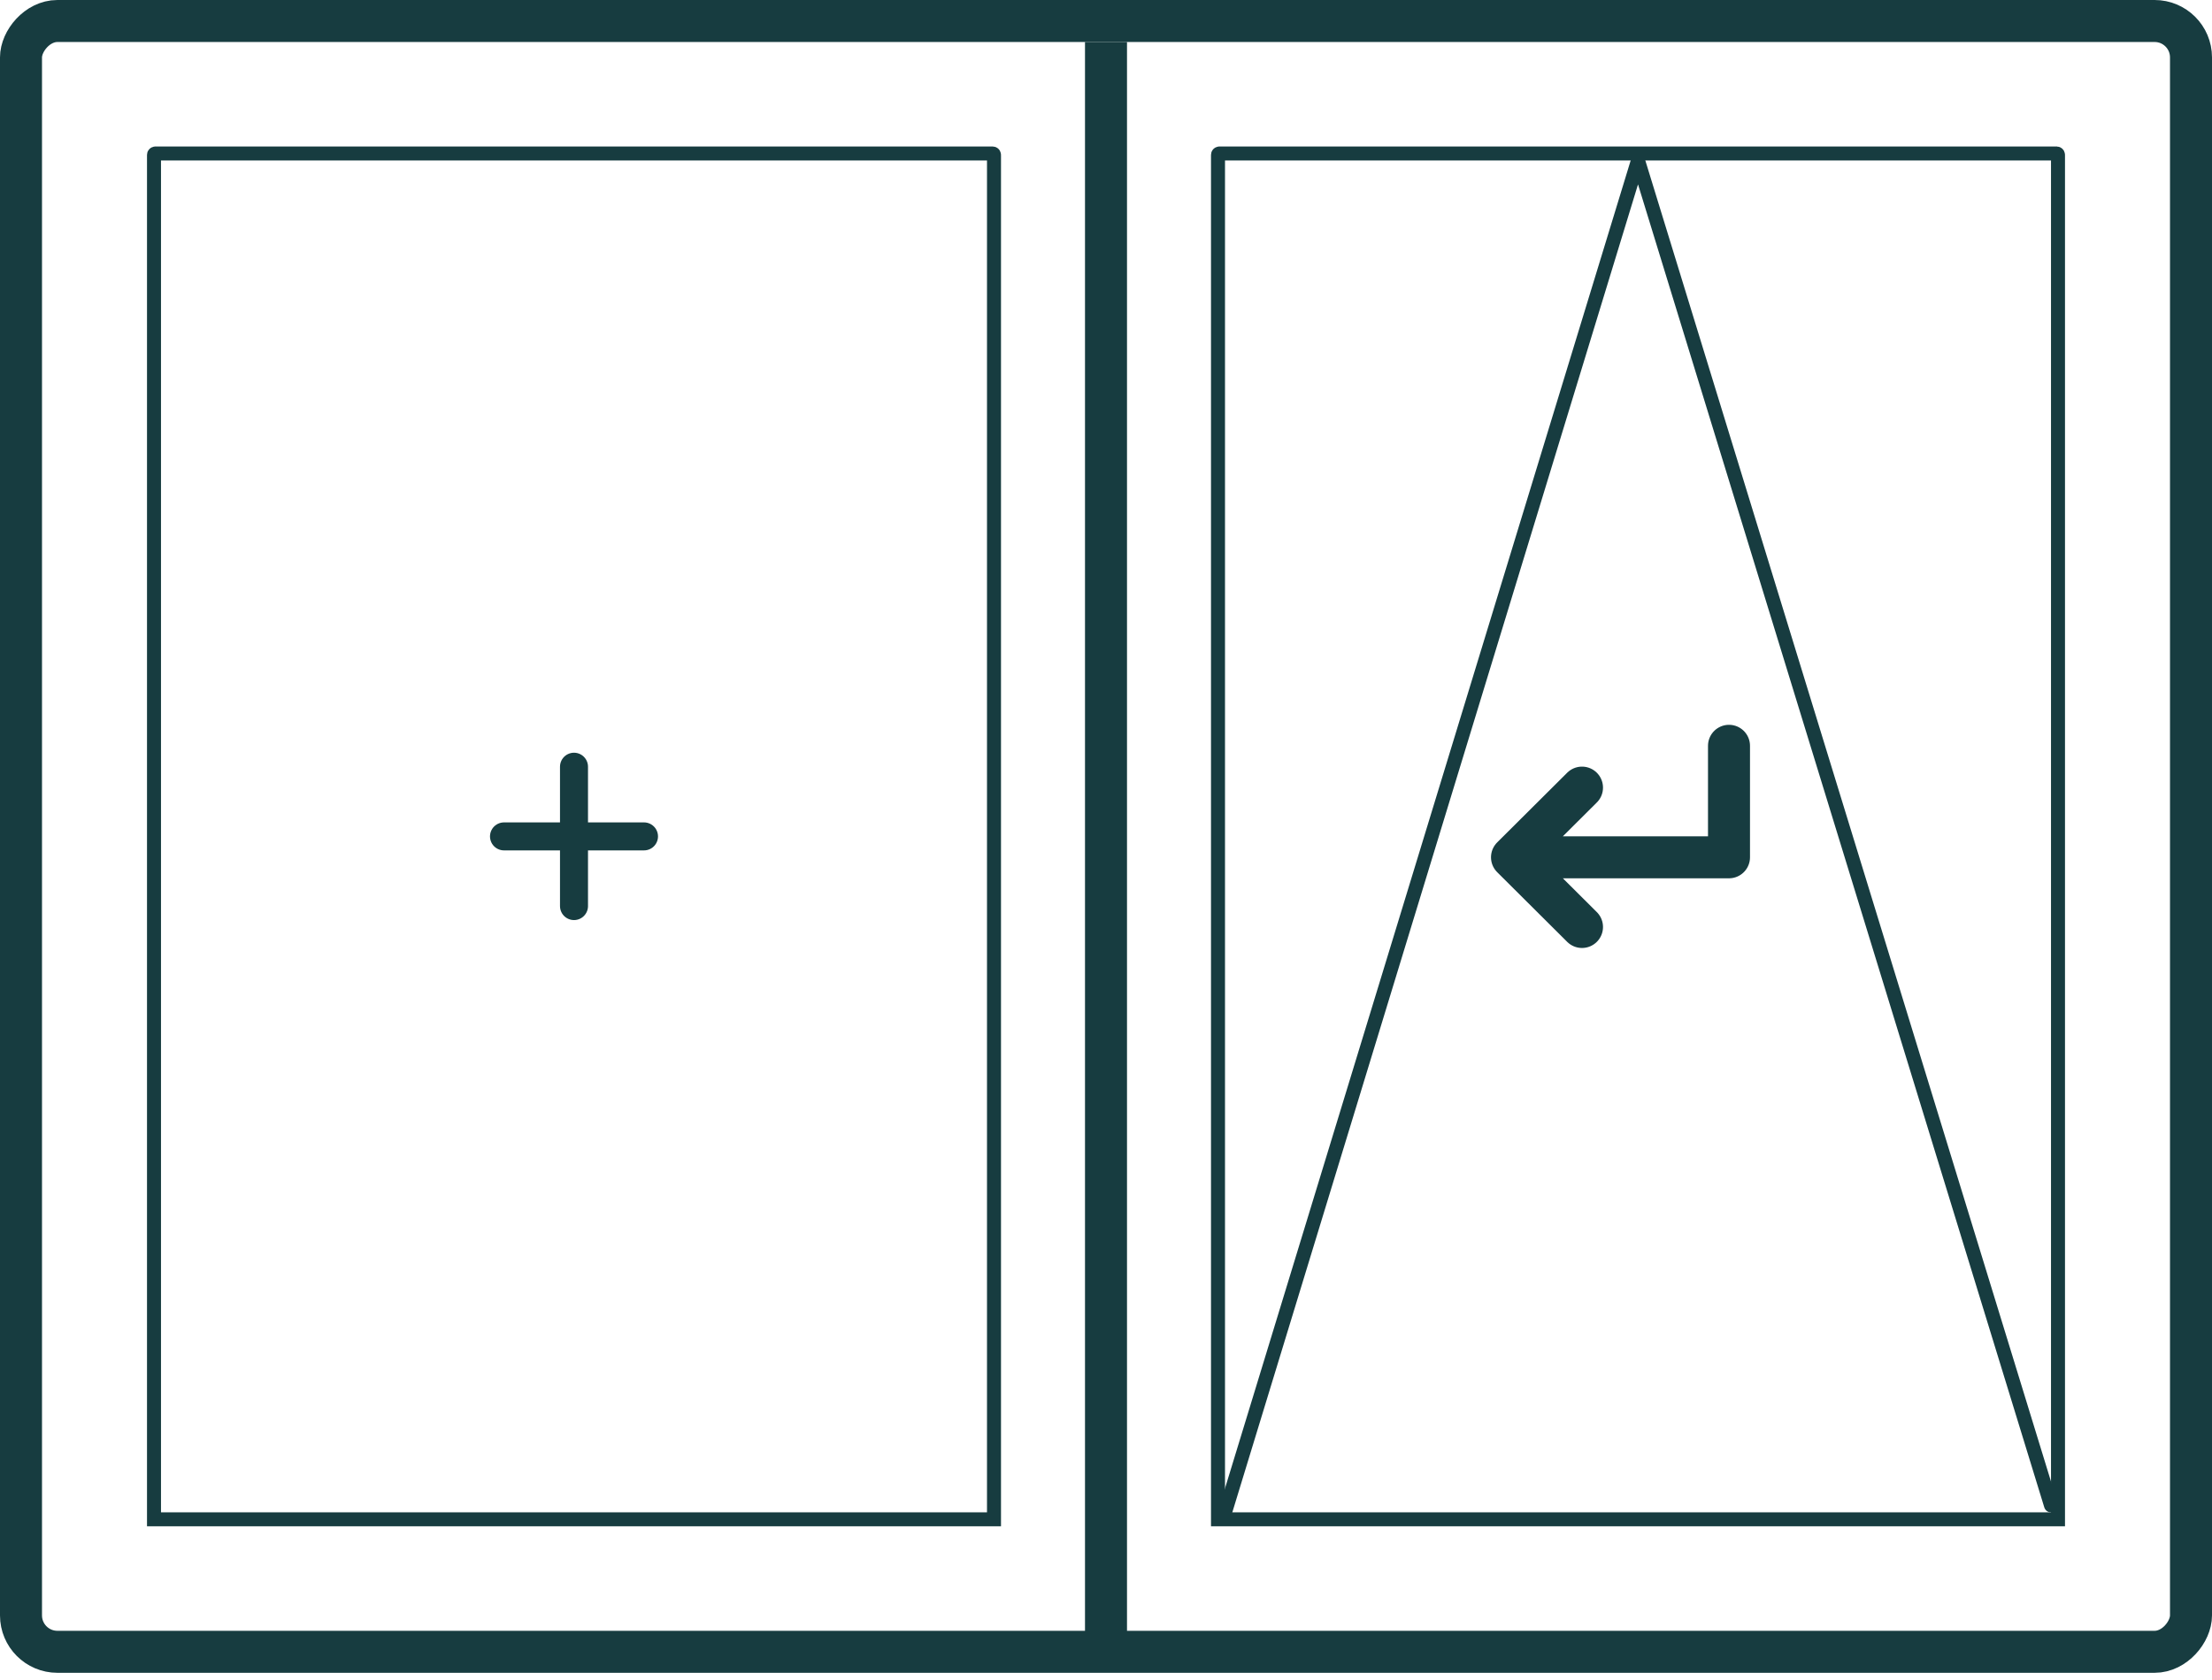 <svg width="158" height="120" viewBox="0 0 158 120" fill="none" xmlns="http://www.w3.org/2000/svg">
<rect x="1.5" y="-1.5" width="155" height="116.502" rx="2.6" transform="matrix(-1 0 0 1 158 3)" stroke="#173C40" stroke-width="3"/>
<path d="M147 11.125C147 11.069 147 11.041 146.989 11.019C146.98 11.001 146.964 10.985 146.945 10.976C146.924 10.965 146.896 10.965 146.84 10.965H87.16C87.104 10.965 87.076 10.965 87.055 10.976C87.036 10.985 87.02 11.001 87.011 11.019C87 11.041 87 11.069 87 11.125V108.537H147V11.125Z" stroke="#173C40"/>
<path d="M87.5 108.039L117 11.463L146.5 107.541" stroke="#173C40" stroke-linecap="round" stroke-linejoin="round"/>
<path d="M71 11.125C71 11.069 71 11.041 70.989 11.019C70.98 11.001 70.964 10.985 70.945 10.976C70.924 10.965 70.896 10.965 70.84 10.965H11.16C11.104 10.965 11.076 10.965 11.055 10.976C11.036 10.985 11.021 11.001 11.011 11.019C11 11.041 11 11.069 11 11.125V108.537H71V11.125Z" stroke="#173C40"/>
<path d="M79 117L79 3" stroke="#173C40" stroke-width="3"/>
<path d="M123.5 53.279V61.244H108M108 61.244L113 56.266M108 61.244L113 66.222" stroke="#173C40" stroke-width="3" stroke-linecap="round" stroke-linejoin="round"/>
<path d="M46 59.751H36" stroke="#173C40" stroke-width="2" stroke-linecap="round"/>
<path d="M41 54.773L41 64.729" stroke="#173C40" stroke-width="2" stroke-linecap="round"/>
</svg>
